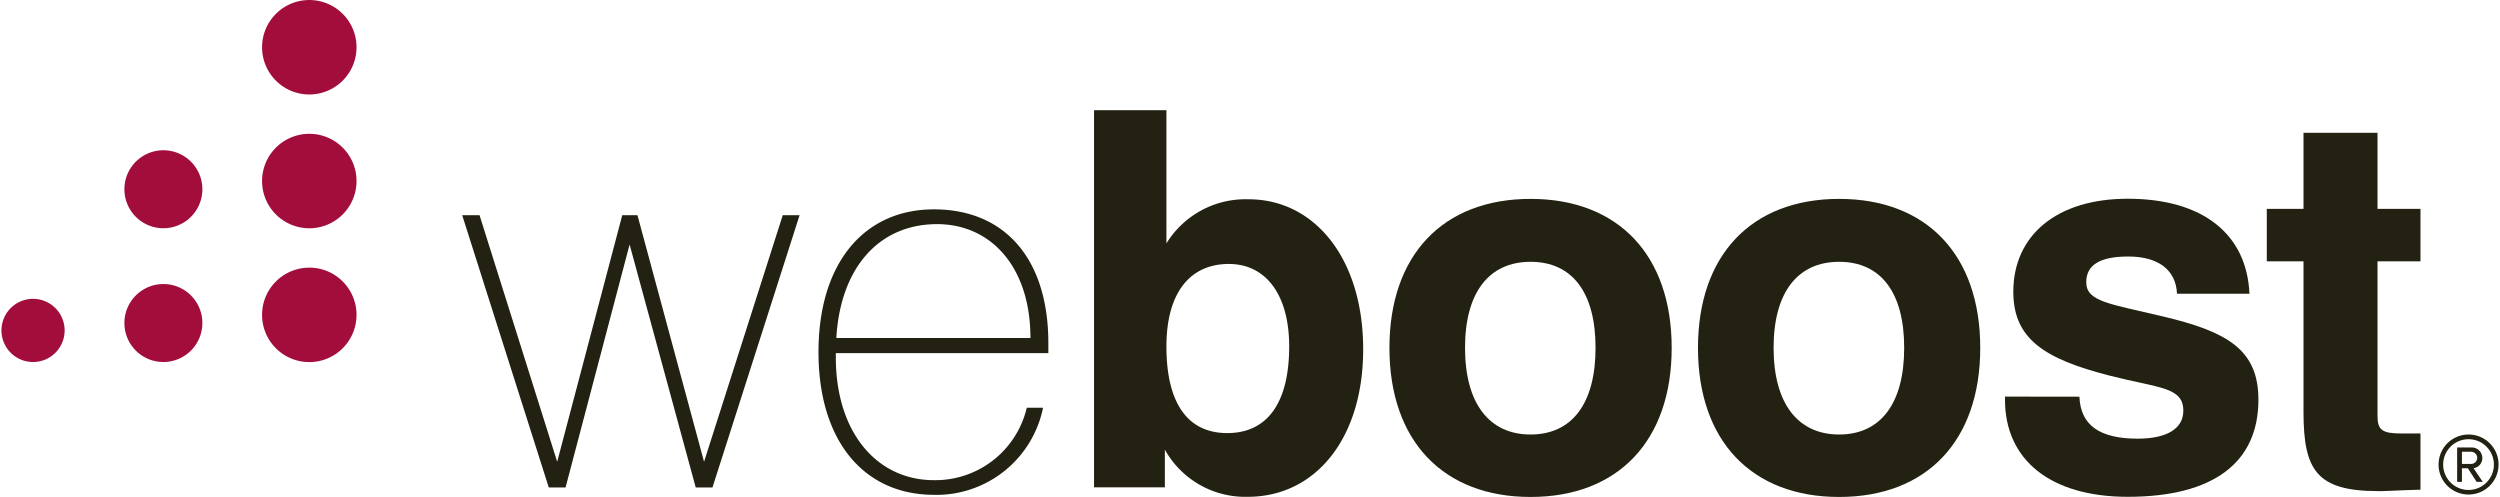 <svg id="Layer_1" data-name="Layer 1" xmlns="http://www.w3.org/2000/svg" width="1.64in" height="0.326in" viewBox="0 0 118.115 23.507"><title>weboost</title><path d="M136.4,107.025a1.419,1.419,0,1,1,1.42,1.416,1.414,1.414,0,0,1-1.42-1.416m.217,0a1.2,1.2,0,1,0,1.2-1.2,1.2,1.2,0,0,0-1.2,1.2m1.168.173h-.28v.644h-.227v-1.626h.662a.5.5,0,0,1,.529.494.479.479,0,0,1-.416.485l.437.647H138.2Zm-.28-.78v.575h.435a.287.287,0,1,0,0-.575Z" transform="translate(-21.12 -85.049)" style="fill:#232112"/><polygon points="21.792 10.178 22.612 10.178 26.286 21.842 29.364 10.178 30.082 10.178 33.233 21.842 36.956 10.178 37.752 10.178 33.631 23.058 32.839 23.058 29.711 11.566 26.682 23.058 25.888 23.058 21.792 10.178" style="fill:#232112"/><path d="M65.227,108.455c-3.3,0-5.461-2.533-5.461-6.751s2.159-6.752,5.461-6.752c3.326,0,5.412,2.309,5.412,6.33v.471H60.586v.2c0,3.573,1.959,5.809,4.64,5.809a4.443,4.443,0,0,0,4.392-3.425h.77a5.148,5.148,0,0,1-5.163,4.12m4.567-7.421c0-3.351-1.861-5.385-4.419-5.385-2.7,0-4.566,2.007-4.763,5.385Z" transform="translate(-21.12 -85.049)" style="fill:#232112"/><path d="M76.224,90.263v6.3a4.388,4.388,0,0,1,3.895-2.087c3.078,0,5.412,2.759,5.412,7.1,0,4.217-2.257,6.973-5.461,6.973a4.352,4.352,0,0,1-3.92-2.231v1.784H72.8V90.263Zm2.953,7.272c-1.86,0-2.953,1.392-2.953,3.9,0,2.707,1.018,4.1,2.877,4.1,1.887,0,2.93-1.415,2.93-4.1,0-2.459-1.116-3.9-2.853-3.9" transform="translate(-21.12 -85.049)" style="fill:#232112"/><path d="M93.449,94.457c4.142,0,6.675,2.654,6.675,7.048s-2.533,7.051-6.675,7.051-6.676-2.658-6.676-7.051,2.531-7.048,6.676-7.048m0,11.145c1.961,0,3.074-1.465,3.074-4.1s-1.113-4.069-3.074-4.069-3.1,1.441-3.1,4.069,1.142,4.1,3.1,4.1" transform="translate(-21.12 -85.049)" style="fill:#232112"/><path d="M108.045,94.457c4.145,0,6.675,2.654,6.675,7.048s-2.529,7.051-6.675,7.051-6.677-2.658-6.677-7.051,2.533-7.048,6.677-7.048m0,11.145c1.961,0,3.077-1.465,3.077-4.1s-1.116-4.069-3.077-4.069-3.1,1.441-3.1,4.069,1.142,4.1,3.1,4.1" transform="translate(-21.12 -85.049)" style="fill:#232112"/><path d="M119.411,103.814c.052,1.339.942,1.985,2.757,1.985,1.415,0,2.158-.5,2.158-1.315,0-1.14-1.141-1.068-3.474-1.664-3.1-.793-4.568-1.738-4.568-3.97,0-2.654,2.035-4.4,5.411-4.4,3.549,0,5.632,1.665,5.759,4.492h-3.427c-.049-1.113-.868-1.759-2.308-1.759-1.339,0-1.985.4-1.985,1.215,0,.918,1.092,1.017,3.6,1.613,3.055.721,4.544,1.563,4.544,3.946,0,2.978-2.135,4.592-6.181,4.592-3.674,0-5.807-1.76-5.807-4.592v-.148Z" transform="translate(-21.12 -85.049)" style="fill:#232112"/><path d="M133.536,108.279c-2.906,0-3.525-.992-3.525-3.745V97.411h-1.737V94.93h1.737v-3.6h3.5v3.6h2.033v2.481h-2.033v7.3c0,.694.222.843,1.166.843h.867v2.659c-.965.024-1.636.07-2.009.07" transform="translate(-21.12 -85.049)" style="fill:#232112"/><path d="M24.107,100.685a1.494,1.494,0,1,1-1.494-1.5,1.494,1.494,0,0,1,1.494,1.5" transform="translate(-21.12 -85.049)" style="fill:#a20d3b"/><path d="M30.622,100.333a1.844,1.844,0,1,1-1.843-1.848,1.843,1.843,0,0,1,1.843,1.848" transform="translate(-21.12 -85.049)" style="fill:#a20d3b"/><path d="M30.622,94a1.844,1.844,0,1,1-1.843-1.843A1.843,1.843,0,0,1,30.622,94" transform="translate(-21.12 -85.049)" style="fill:#a20d3b"/><path d="M37.914,93.614a2.234,2.234,0,1,1-2.231-2.235,2.232,2.232,0,0,1,2.231,2.235" transform="translate(-21.12 -85.049)" style="fill:#a20d3b"/><path d="M37.914,87.283a2.234,2.234,0,1,1-2.231-2.233,2.233,2.233,0,0,1,2.231,2.233" transform="translate(-21.12 -85.049)" style="fill:#a20d3b"/><path d="M37.914,99.944a2.234,2.234,0,1,1-2.231-2.235,2.232,2.232,0,0,1,2.231,2.235" transform="translate(-21.12 -85.049)" style="fill:#a20d3b"/></svg>
